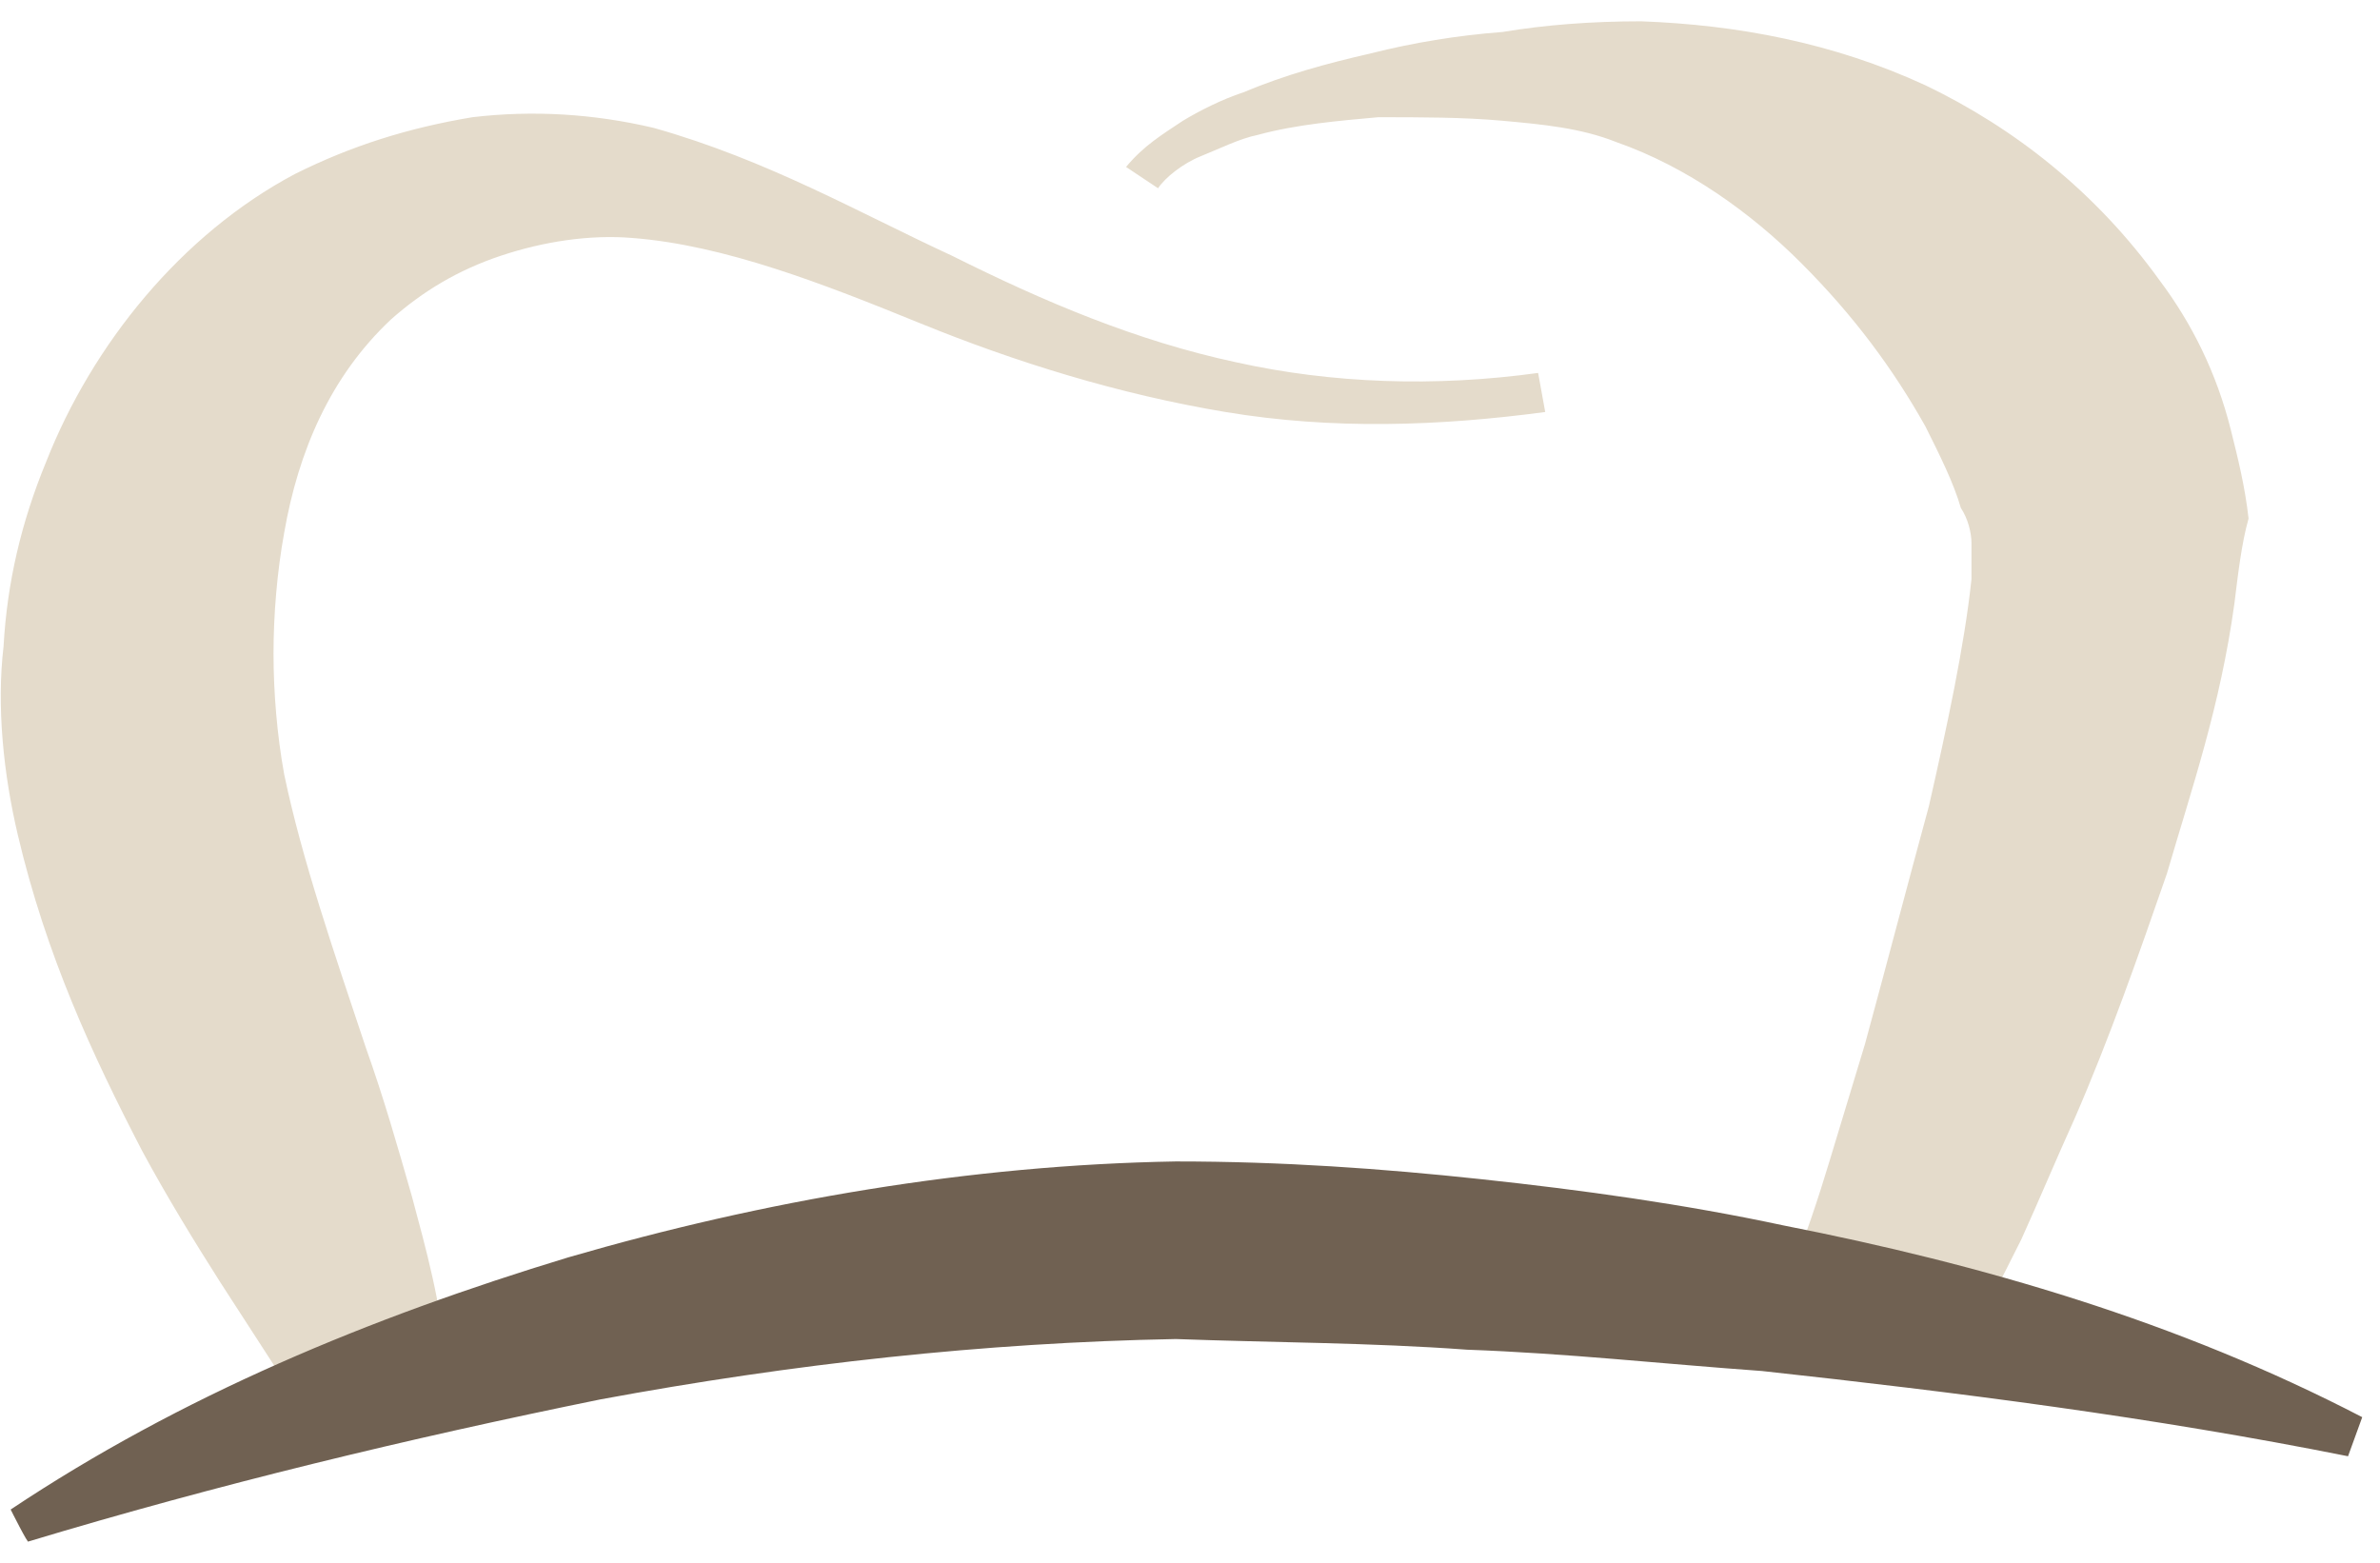 <?xml version="1.0" encoding="utf-8"?>
<!-- Generator: Adobe Illustrator 25.0.1, SVG Export Plug-In . SVG Version: 6.00 Build 0)  -->
<svg version="1.1" id="Layer_1" xmlns="http://www.w3.org/2000/svg" xmlns:xlink="http://www.w3.org/1999/xlink" x="0px" y="0px"
	 viewBox="0 0 67 44" style="enable-background:new 0 0 67 44;" xml:space="preserve">
<style type="text/css">
	.st0{fill-rule:evenodd;clip-rule:evenodd;fill:#E4DBCB;}
	.st1{fill-rule:evenodd;clip-rule:evenodd;fill:#706152;}
</style>
<path class="st0" d="M62.9,17c-0.4,2.9-1.2,5.2-1.9,7.6c-0.8,2.3-1.6,4.6-2.6,6.9c-0.5,1.1-1,2.3-1.5,3.4c-0.6,1.2-1.1,2.2-2,3.6
	l-4.4-2.9c0.3-0.7,0.7-1.9,1-2.9l1-3.3c0.6-2.2,1.2-4.5,1.8-6.7c0.5-2.2,1-4.5,1.2-6.4c0-0.4,0-0.7,0-1s-0.1-0.7-0.3-1
	c-0.2-0.7-0.6-1.5-1-2.3c-0.9-1.6-2-3.1-3.5-4.6C49.3,6,47.5,4.7,45.5,4c-1-0.4-2.1-0.5-3.2-0.6c-1.1-0.1-2.3-0.1-3.5-0.1
	c-1.1,0.1-2.3,0.2-3.4,0.5c-0.5,0.1-1.1,0.4-1.6,0.6s-1,0.6-1.2,0.9l-0.9-0.6c0.5-0.6,1-0.9,1.6-1.3c0.5-0.3,1.1-0.6,1.7-0.8
	c1.2-0.5,2.3-0.8,3.6-1.1C39.8,1.2,41,1,42.3,0.9c1.2-0.2,2.5-0.3,3.9-0.3c2.7,0.1,5.4,0.6,8,1.8c2.5,1.2,4.8,3,6.6,5.5
	c0.9,1.2,1.6,2.6,2,4.2c0.2,0.8,0.4,1.6,0.5,2.5C63.1,15.3,63,16.2,62.9,17z M43.3,10.5l0.2,1.1c-3,0.4-6,0.5-9,0s-5.9-1.4-8.6-2.5
	s-5.5-2.2-8.1-2.4c-1.2-0.1-2.5,0.1-3.7,0.5S11.9,8.2,11,9c-1.7,1.6-2.6,3.7-3,6c-0.2,1.1-0.3,2.3-0.3,3.4s0.1,2.3,0.3,3.4
	c0.5,2.4,1.4,5,2.3,7.7c0.5,1.4,0.9,2.8,1.3,4.2c0.4,1.5,0.8,2.9,1,4.9l-4.2,0.9l-2.2-3.4C5.5,35,4.7,33.7,4,32.4
	c-1.4-2.7-2.7-5.5-3.5-8.9c-0.4-1.7-0.6-3.6-0.4-5.3c0.1-1.8,0.5-3.5,1.2-5.2c1.3-3.3,3.8-6.4,7-8.1c1.6-0.8,3.2-1.3,5-1.6
	c1.7-0.2,3.4-0.1,5.1,0.3c3.2,0.9,5.8,2.4,8.4,3.6c2.6,1.3,5.2,2.4,8,3C37.5,10.8,40.4,10.9,43.3,10.5z"/>
<path class="st1" d="M0.3,42.5c4.8-3.2,10.1-5.4,15.7-7.1c5.5-1.6,11.3-2.6,17.1-2.7c3,0,5.8,0.2,8.6,0.5s5.7,0.7,8.5,1.3
	c5.6,1.1,11.1,2.7,16.3,5.4L66.1,41c-5.5-1.1-11-1.8-16.5-2.4c-2.8-0.2-5.5-0.5-8.3-0.6c-2.7-0.2-5.5-0.2-8.2-0.3
	c-5.4,0.1-10.8,0.7-16.2,1.7c-5.4,1.1-10.8,2.4-16.1,4C0.8,43.5,0.3,42.5,0.3,42.5z"/>
</svg>
